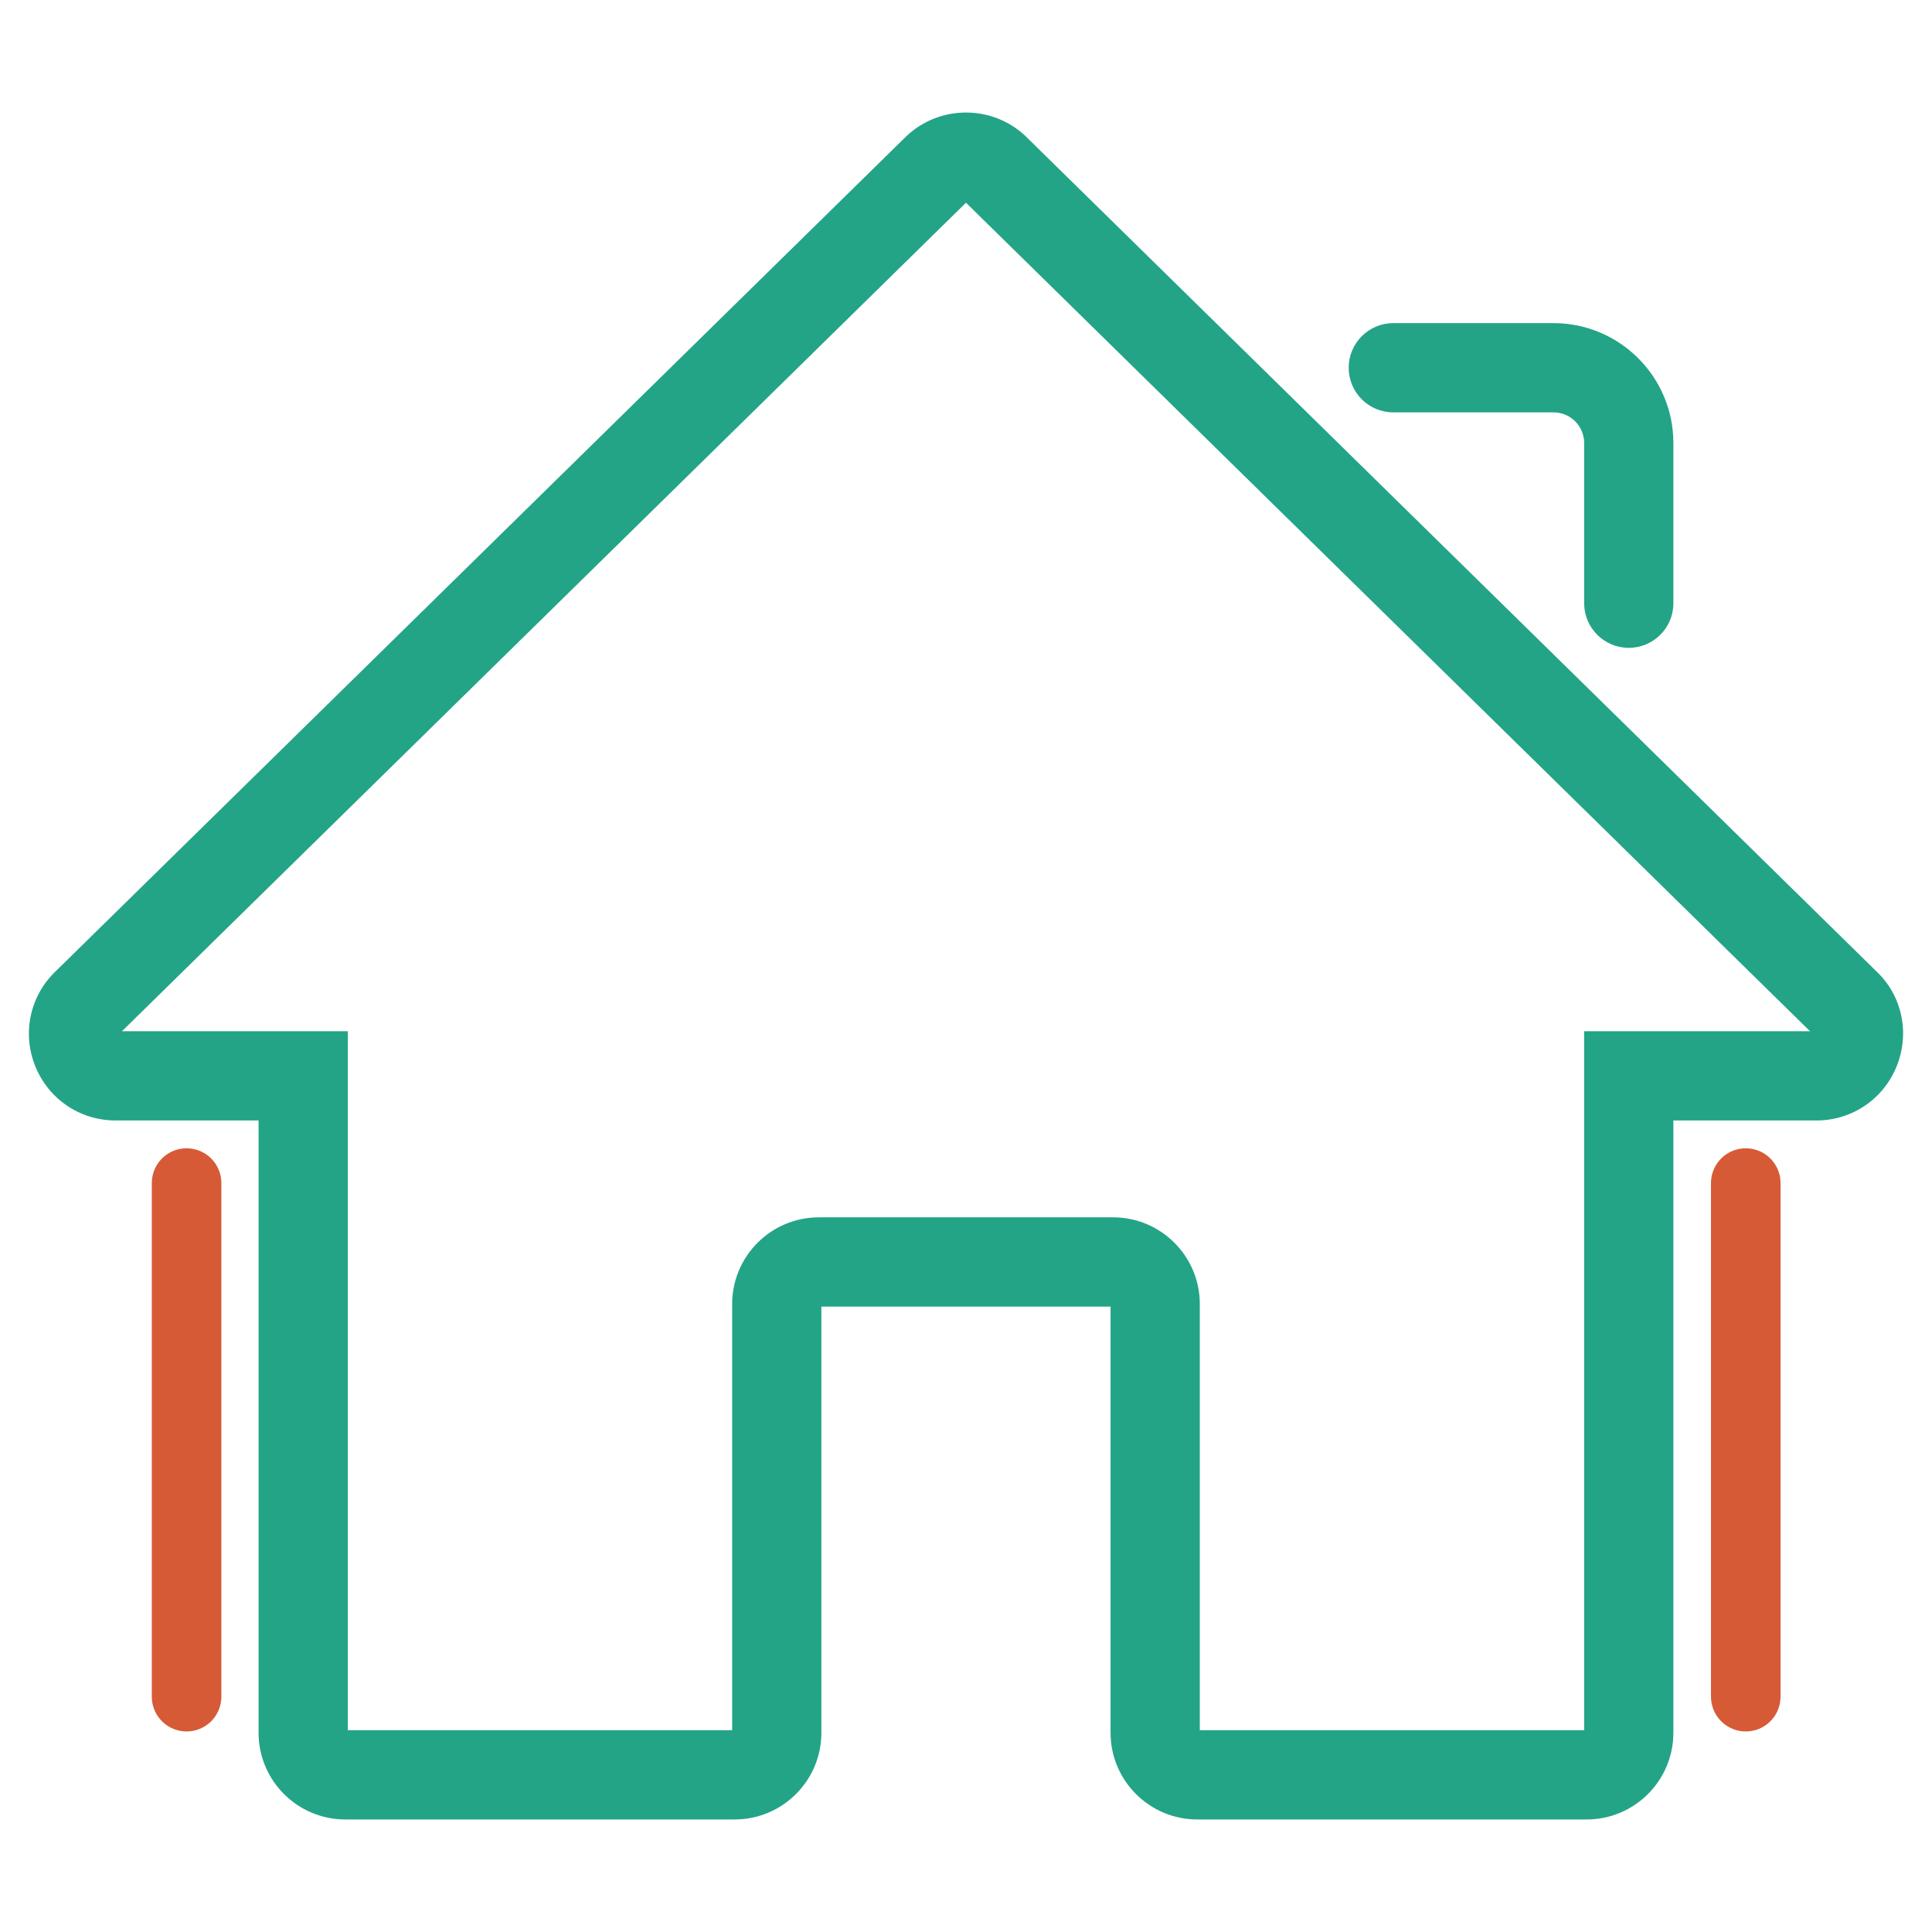 <?xml version="1.0" encoding="UTF-8"?>
<svg id="Calque_1" data-name="Calque 1" xmlns="http://www.w3.org/2000/svg" viewBox="0 0 250 250">
  <defs>
    <style>
      .cls-1 {
        fill: #23a486;
        stroke-width: 0px;
      }

      .cls-2 {
        fill: none;
        stroke: #d75a37;
        stroke-linecap: round;
        stroke-miterlimit: 10;
        stroke-width: 9px;
      }
    </style>
  </defs>
  <g>
    <path class="cls-1" d="M242.787,125.674L132.645,17.559c-4.289-3.997-11.005-3.995-15.294,0L7.317,125.571c-3.393,3.163-4.487,7.995-2.787,12.312,1.7,4.317,5.796,7.106,10.435,7.106h18.494v79.233c0,6.184,5.031,11.215,11.215,11.215h50.399c6.184,0,11.213-5.031,11.213-11.215v-55.151h37.42v55.151c0,6.184,5.031,11.215,11.215,11.215h50.4c6.184,0,11.213-5.031,11.213-11.215v-79.233h18.497c4.639,0,8.735-2.789,10.434-7.106,1.701-4.317.605-9.149-2.68-12.209ZM204.989,133.441v90.448h-49.735v-55.152c0-6.183-5.029-11.214-11.213-11.214h-38.084c-6.184,0-11.215,5.031-11.215,11.214v55.152h-49.733v-90.448H15.783L124.997,26.233l109.218,107.208h-29.226Z"/>
    <path class="cls-1" d="M180.293,53.361h20.736c2.183,0,3.96,1.775,3.96,3.959v20.736c0,3.189,2.584,5.774,5.773,5.774s5.773-2.585,5.773-5.774v-20.736c0-8.55-6.955-15.507-15.506-15.507h-20.736c-3.189,0-5.773,2.585-5.773,5.774s2.584,5.774,5.773,5.774Z"/>
  </g>
  <line class="cls-2" x1="225.901" y1="153.088" x2="225.901" y2="219.549"/>
  <line class="cls-2" x1="24.143" y1="153.088" x2="24.143" y2="219.549"/>
</svg>